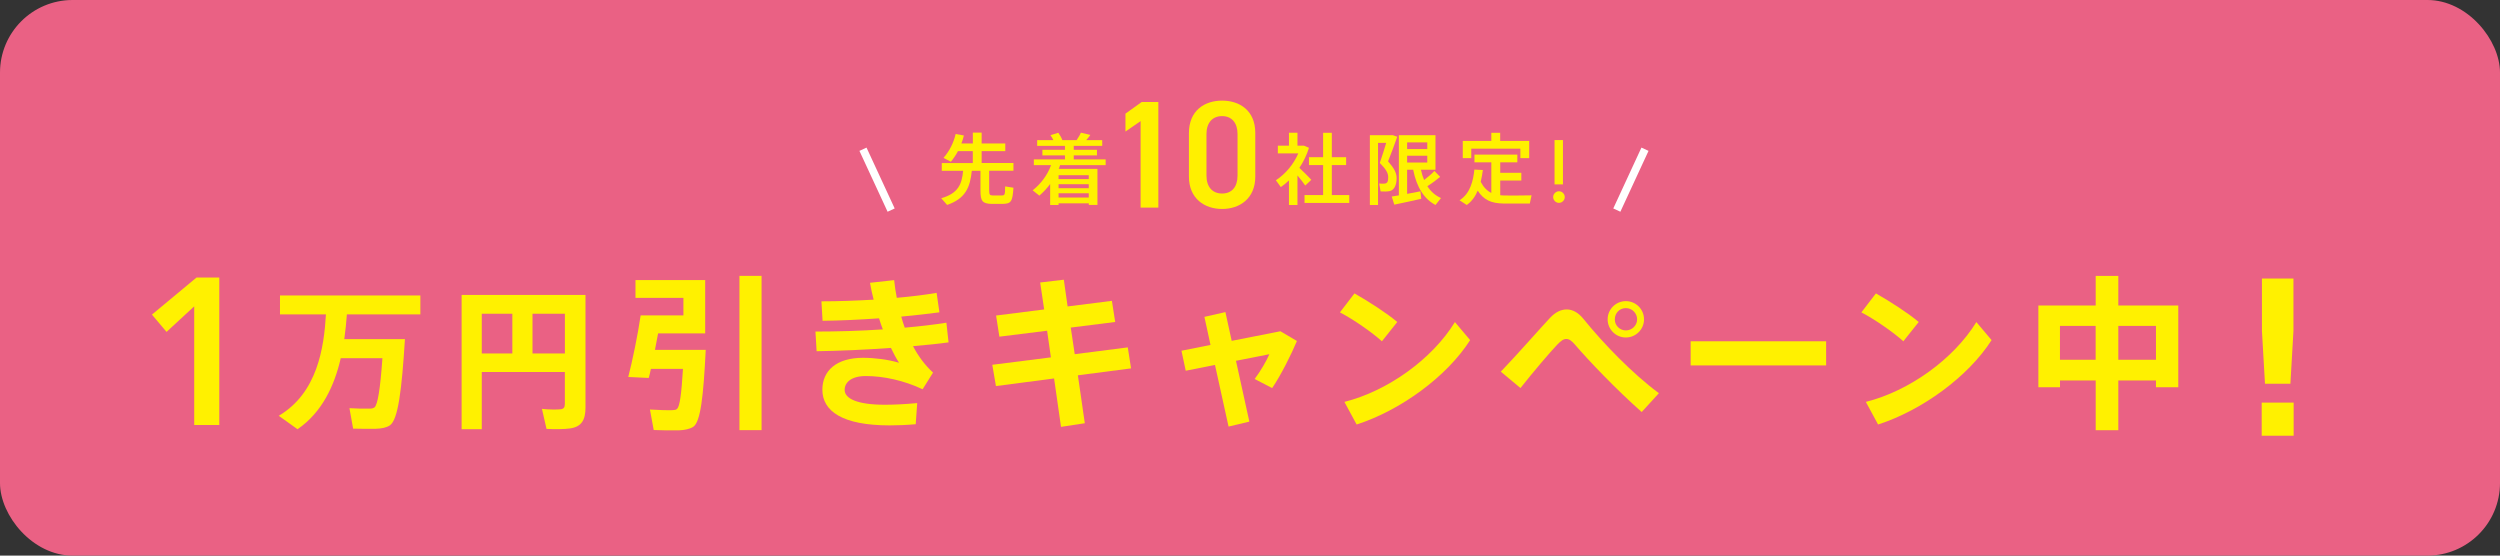<?xml version="1.0" encoding="UTF-8"?><svg id="_レイヤー_2" xmlns="http://www.w3.org/2000/svg" viewBox="0 0 508.59 113.03"><rect x="0" y="0" width="508.59" height="113.03" fill="#333333" stroke="none"/><defs><style>.cls-1{fill:#fff000;}.cls-2{fill:none;stroke:#fff;stroke-miterlimit:10;stroke-width:1.59px;}.cls-3{fill:#fff100;}.cls-4{fill:#ea6184;}</style></defs><g id="_デザイン"><rect class="cls-4" width="508.59" height="113.03" rx="14.77" ry="14.77"/><path class="cls-3" d="M201.24,38.78c0,.84.14.97.7.98.51.02,1.35.02,1.88,0,.59-.02.65-.13.66-1.84l1.69.27c-.19,2.91-.49,3.24-2.22,3.29-.67.02-1.6.02-2.2,0-1.85-.05-2.29-.52-2.29-2.69v-4.05h-1.76c-.35,3.45-1.33,5.67-5.02,6.95l-1.2-1.36c3.4-.98,4.21-2.79,4.45-5.59h-4.34v-1.57h6.31v-2.42h-3.02c-.4.76-.89,1.49-1.44,2.15l-1.5-.78c1.22-1.39,2.06-3.07,2.47-4.86l1.68.3c-.14.55-.3,1.11-.51,1.63h2.33v-2.22h1.79v2.22h4.81v1.55h-4.81v2.42h6.47v1.57h-4.94v4.04Z"/><path class="cls-3" d="M215.35,41.38v.32h-1.71v-4.26c-.63.85-1.38,1.65-2.2,2.36l-1.36-1.08c1.74-1.39,3.01-3.12,3.75-5.13h-3.51v-1.17h6.33v-.81h-4.59v-1.14h4.59v-.79h-5.65v-1.17h3.29c-.14-.33-.35-.7-.59-1.01l1.6-.49c.36.51.66,1.04.82,1.5h2.9c.36-.54.7-1.09.87-1.52l1.93.46c-.24.32-.52.7-.85,1.06h3.26v1.17h-5.79v.79h4.72v1.14h-4.72v.81h6.49v1.17h-9.27c-.08.25-.17.51-.27.76h7.87v7.34h-1.76v-.32h-6.14ZM221.49,36.43v-.79h-6.14v.79h6.14ZM221.49,38.29v-.82h-6.14v.82h6.14ZM221.49,40.18v-.86h-6.14v.86h6.14Z"/><path class="cls-1" d="M235.65,42.23h-3.61v-17.59l-3.08,2.12v-3.64l3.3-2.37h3.39v21.48Z"/><path class="cls-1" d="M248.62,42.51c-3.58,0-6.75-2.12-6.75-6.57v-8.87c0-4.58,3.17-6.6,6.75-6.6s6.75,2.02,6.75,6.57v8.9c0,4.45-3.18,6.57-6.75,6.57ZM248.62,23.62c-1.96,0-3.18,1.34-3.18,3.64v8.47c0,2.3,1.21,3.64,3.18,3.64s3.14-1.34,3.14-3.64v-8.47c0-2.3-1.21-3.64-3.14-3.64Z"/><path class="cls-3" d="M263.95,41.7h-1.73v-5c-.52.51-1.08.97-1.66,1.36l-1-1.39c1.95-1.27,3.61-3.25,4.56-5.46h-4.16v-1.57h2.26v-2.63h1.73v2.63h1.33l1.01.43c-.44,1.44-1.11,2.83-1.95,4.08.9.87,1.87,1.8,2.42,2.44l-1.23,1.16c-.38-.57-.95-1.31-1.58-2.06v6.01ZM269.17,39.69v-6.11h-2.88v-1.6h2.88v-4.97h1.77v4.97h2.91v1.6h-2.91v6.11h3.55v1.6h-9.1v-1.6h3.78Z"/><path class="cls-3" d="M283,27.5h.35l.9.32c-.55,1.61-1.19,3.28-1.87,5,1.23,1.39,1.74,2.36,1.74,3.4,0,1.23-.35,2.42-1.42,2.66-.41.09-1.28.11-1.84.06l-.28-1.61c.32.05.89.05,1.12.02.59-.06.71-.54.71-1.3,0-.85-.43-1.61-1.71-2.9.49-1.42.93-2.83,1.3-4.08h-1.66v12.63h-1.66v-14.2h4.32ZM284.58,39.73v-12.23h7.45v7.03h-2.96c.16.78.38,1.47.65,2.09.84-.65,1.61-1.31,2.09-1.84l1.17,1.2c-.65.55-1.58,1.25-2.6,1.9.71,1.12,1.66,1.92,2.77,2.41l-1.12,1.41c-2.28-1.22-3.81-3.5-4.54-7.17h-1.23v4.91c.97-.17,1.95-.36,2.71-.52l.16,1.52c-1.61.38-4.05.9-5.48,1.19l-.52-1.65c.4-.06.9-.14,1.46-.24ZM290.36,30.32v-1.35h-4.1v1.35h4.1ZM286.26,31.68v1.38h4.1v-1.38h-4.1Z"/><path class="cls-3" d="M303.39,39.24v-6.22h-3.43v-1.57h8.72v1.57h-3.48v2.14h4.29v1.57h-4.29v2.99c.28.03.57.05.85.05.74.02,4.65,0,5.52-.03l-.35,1.66c-.82.02-4.59.02-5.44,0-2.36-.05-3.91-.68-5.16-2.61-.49,1.16-1.19,2.17-2.23,2.91l-1.47-.96c2.22-1.38,2.8-4.07,3.02-6.24l1.73.08c-.11.79-.24,1.6-.44,2.41.6,1.14,1.31,1.84,2.17,2.26ZM303.39,28.67v-1.66h1.8v1.66h5.9v3.5h-1.79v-1.93h-9.99v1.93h-1.73v-3.5h5.79Z"/><path class="cls-3" d="M315.97,40.09c0-.32.12-.6.35-.83.23-.23.51-.35.83-.35s.6.12.83.35c.23.23.35.51.35.83s-.12.6-.35.83c-.23.23-.51.35-.83.35s-.6-.12-.83-.35c-.23-.23-.35-.51-.35-.83ZM317.96,37.52h-1.71v-9.02h1.71v9.02Z"/><line class="cls-2" x1="328.92" y1="42.74" x2="334.65" y2="30.36"/><line class="cls-2" x1="181.29" y1="42.74" x2="175.56" y2="30.36"/><path class="cls-3" d="M39.52,62.31l-5.64,5.21-2.97-3.52,9.07-7.54h4.63v30h-5.1v-24.16Z"/><path class="cls-3" d="M79.65,68.99h2.73c-.65,10.41-1.4,16.38-3.05,17.53-.68.47-1.68.68-2.92.71-1.03.03-3.2,0-4.57-.03l-.75-4.16c1.24.09,3.23.12,4.16.09.4,0,.71-.09.93-.25.65-.5,1.18-3.76,1.62-10.01h-8.48c-1.27,5.5-3.73,10.97-8.79,14.45-.03-.03-.06-.06-3.82-2.73,7.86-4.66,9.2-13.83,9.6-20.63h-9.35v-3.85h28.56v3.85h-14.95c-.12,1.58-.28,3.29-.53,5.03h9.6Z"/><path class="cls-3" d="M98.01,75.7v11.62h-4.1v-27.32h25.2v22.9c0,2.52-.78,3.92-3.14,4.26-1.03.16-3.23.19-4.79.09l-.93-4.07c1.34.16,3.11.16,3.73.09.71-.06.93-.4.93-1.09v-6.5h-16.91ZM104.23,71.91v-8.08h-6.22v8.08h6.22ZM114.92,71.91v-8.08h-6.59v8.08h6.59Z"/><path class="cls-3" d="M141.55,71.18h2.02c-.47,9.44-1.04,14.65-2.55,15.66-.71.44-1.75.67-2.99.71-1.11.03-3.56,0-5.04-.07l-.77-4.17c1.41.1,3.63.17,4.64.13.44-.03.71-.07.87-.27.54-.4.91-2.99,1.21-8.13h-6.52c-.13.67-.3,1.31-.44,1.85l-4.17-.2c.81-3.09,1.98-8.74,2.52-12.53h8.7v-3.56h-9.75v-3.63h14.18v10.85h-9.58c-.2,1.11-.44,2.25-.64,3.36h8.3ZM154.93,56.12v31.39h-4.5v-31.39h4.5Z"/><path class="cls-3" d="M165.86,67.45c4.33,0,9.11-.13,13.74-.44-.27-.71-.54-1.48-.77-2.25-3.93.27-7.93.47-11.49.5l-.23-3.96c3.36,0,7.02-.13,10.62-.34-.3-1.14-.54-2.29-.74-3.43l4.91-.54c.13,1.21.3,2.39.54,3.6,2.96-.27,5.71-.6,8.1-1.01l.57,3.96c-2.29.3-4.94.61-7.76.87.2.77.44,1.51.71,2.25,3.06-.27,5.95-.61,8.47-1.01l.44,4c-2.12.3-4.6.54-7.23.77,1.08,2.05,2.42,3.86,4.07,5.38l-2.12,3.39c-3.76-1.78-7.93-2.69-11.56-2.69-2.96,0-4.3,1.31-4.3,2.82,0,1.75,2.52,3.02,8.17,3.02,1.71,0,4.13-.1,6.59-.34l-.3,4.3c-1.81.17-3.8.24-5.31.24-9.58,0-13.68-2.89-13.68-7.26,0-3.83,2.82-6.49,8.27-6.49,2.29,0,5.11.34,7.33,1.01-.57-.87-1.11-1.88-1.65-3.02-5.21.37-10.62.61-15.12.67l-.24-4.03Z"/><path class="cls-3" d="M213.79,72.69l-.77-5.41-9.71,1.21-.67-4.3,9.78-1.24-.81-5.48,4.81-.57.77,5.44,9.01-1.14.67,4.3-9.04,1.14.81,5.41,10.79-1.38.67,4.27-10.82,1.41,1.41,9.75-4.84.74-1.41-9.85-11.83,1.55-.74-4.33,11.93-1.51Z"/><path class="cls-3" d="M246.26,70.17l-1.24-5.71,4.27-.97,1.28,5.85,9.91-1.95,3.36,1.98c-1.14,2.72-3.23,6.92-5.04,9.58l-3.56-1.85c1.18-1.55,2.49-3.83,2.99-5.04l-6.79,1.34,2.72,12.37-4.23,1.01-2.76-12.54-5.95,1.18-.87-4.07,5.91-1.18Z"/><path class="cls-3" d="M284.26,65.5l-3.13,3.93c-1.88-1.71-5.68-4.4-8.54-5.88l2.96-3.86c2.96,1.68,6.59,4.03,8.7,5.81ZM295.99,65.53l3.09,3.66c-4.74,7.43-14.15,14.28-23.09,17.17l-2.49-4.6c8.84-2.22,17.88-8.74,22.48-16.23Z"/><path class="cls-3" d="M315.37,64.63c1.04-1.11,2.18-1.68,3.36-1.68s2.35.64,3.36,1.88c4.07,5.04,10.05,11.22,15.39,15.16l-3.5,3.83c-5.14-4.54-10.85-10.52-13.61-13.75-.64-.74-1.14-1.11-1.71-1.11-.6,0-1.11.37-1.85,1.14-1.45,1.51-4.94,5.61-7.49,8.84l-4-3.33c3.23-3.36,8.1-8.91,10.05-10.99ZM334.45,65c0,1.98-1.65,3.66-3.7,3.66s-3.7-1.68-3.7-3.7,1.65-3.7,3.7-3.7,3.7,1.65,3.7,3.7v.03ZM328.51,65c0,1.21,1.01,2.22,2.25,2.22s2.29-1.01,2.29-2.25-1.01-2.29-2.29-2.29-2.25,1.01-2.25,2.29v.03Z"/><path class="cls-3" d="M371.5,69.43v4.91h-27.56v-4.91h27.56Z"/><path class="cls-3" d="M390.34,65.5l-3.13,3.93c-1.88-1.71-5.68-4.4-8.54-5.88l2.96-3.86c2.96,1.68,6.59,4.03,8.7,5.81ZM402.07,65.53l3.09,3.66c-4.74,7.43-14.15,14.28-23.09,17.17l-2.49-4.6c8.84-2.22,17.88-8.74,22.48-16.23Z"/><path class="cls-3" d="M430.94,77.4v10.12h-4.6v-10.12h-7.26v1.38h-4.4v-16.63h11.66v-6.02h4.6v6.02h12.2v16.63h-4.54v-1.38h-7.66ZM426.33,73.19v-6.89h-7.26v6.89h7.26ZM438.6,73.19v-6.89h-7.66v6.89h7.66Z"/><path class="cls-3" d="M466.61,81.9v6.75h-6.5v-6.75h6.5ZM466.57,56.66v10.66l-.62,10.75h-5.17l-.62-10.75v-10.66h6.41Z"/></g></svg>